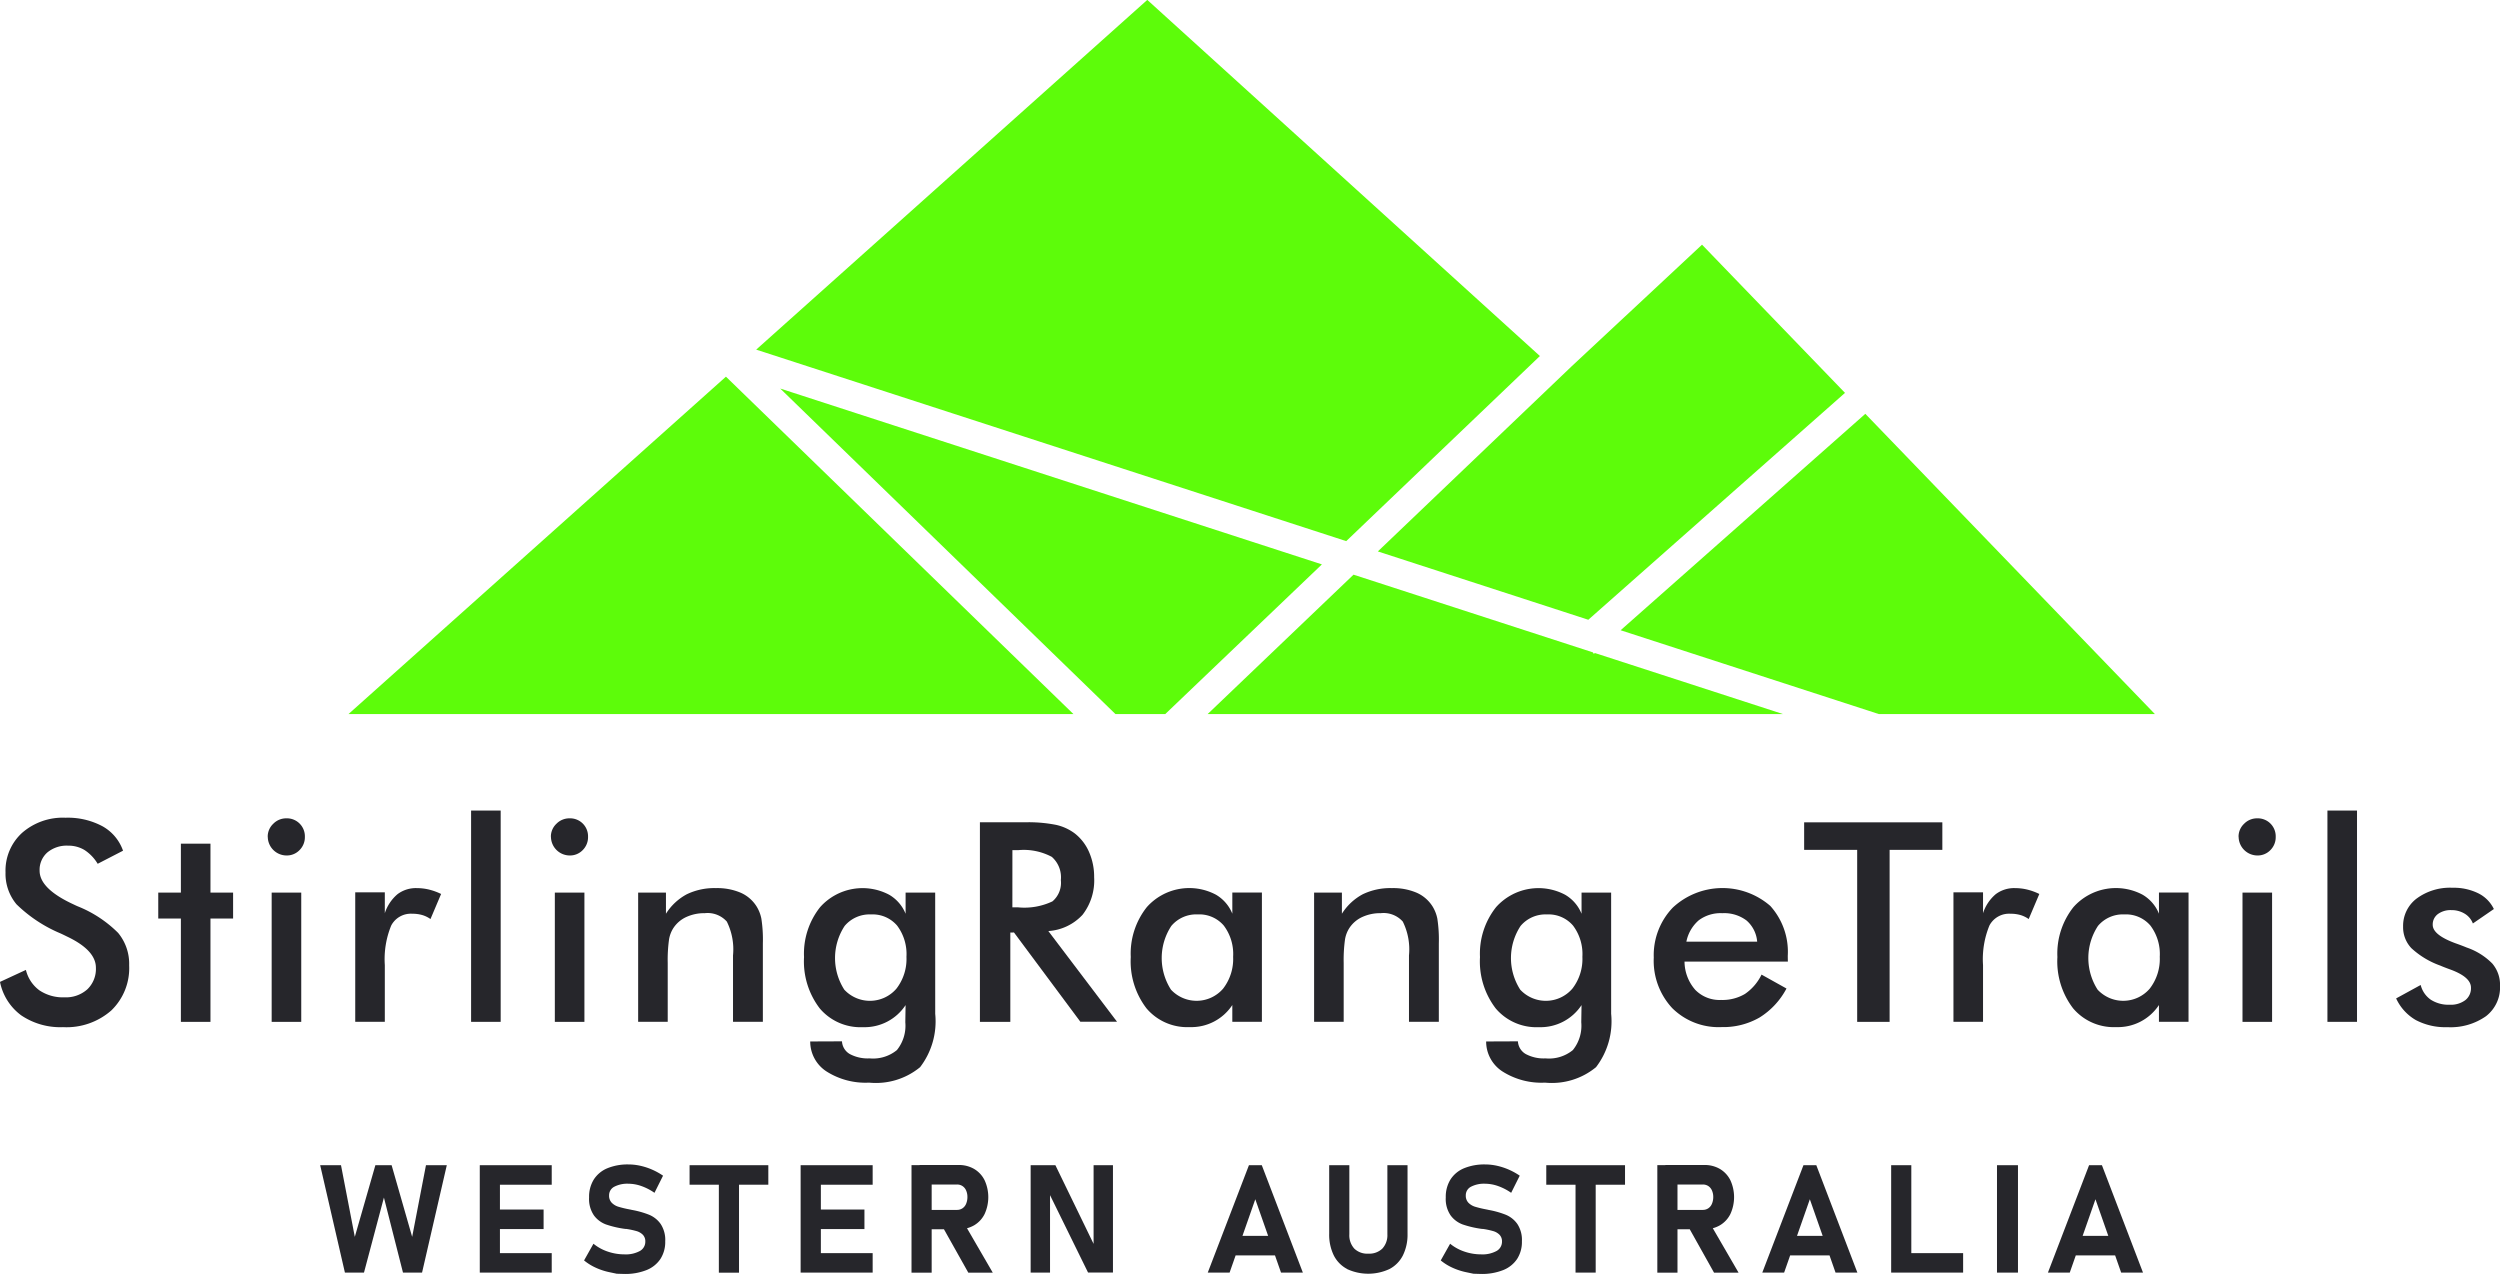 <svg id="Logo" xmlns="http://www.w3.org/2000/svg" width="148.824" height="75.825" viewBox="0 0 148.824 75.825">
  <g id="Group_6" data-name="Group 6" transform="translate(0 48.252)">
    <path id="Path_1" data-name="Path 1" d="M12.33,284.064l1.542-.714a2.125,2.125,0,0,0,.8,1.214,2.5,2.5,0,0,0,1.493.418,1.91,1.91,0,0,0,1.367-.479,1.68,1.68,0,0,0,.507-1.282q0-1.047-1.737-1.866c-.162-.081-.287-.14-.373-.179a8.386,8.386,0,0,1-2.617-1.732,2.841,2.841,0,0,1-.653-1.9,3.039,3.039,0,0,1,.986-2.353,3.682,3.682,0,0,1,2.584-.9,4.367,4.367,0,0,1,2.2.507,2.672,2.672,0,0,1,1.225,1.456l-1.509.779a2.52,2.52,0,0,0-.783-.819,1.845,1.845,0,0,0-.978-.26,1.8,1.8,0,0,0-1.238.406,1.379,1.379,0,0,0-.458,1.087q0,1.071,2.013,2c.1.049.184.087.243.113a7.17,7.17,0,0,1,2.418,1.587,2.888,2.888,0,0,1,.657,1.935,3.5,3.5,0,0,1-1.063,2.682,4.039,4.039,0,0,1-2.872.994,4.153,4.153,0,0,1-2.487-.7A3.259,3.259,0,0,1,12.33,284.064Z" transform="translate(-12.33 -273.864)" fill="#26262b"/>
    <path id="Path_2" data-name="Path 2" d="M65.231,293.337v-6.151H63.884v-1.542h1.347v-2.913h1.761v2.913h1.347v1.542H66.992v6.151Z" transform="translate(-54.463 -280.759)" fill="#26262b"/>
    <path id="Path_3" data-name="Path 3" d="M99.543,275.567a1.048,1.048,0,0,1,.329-.771,1.077,1.077,0,0,1,.783-.325,1.069,1.069,0,0,1,1.1,1.1,1.082,1.082,0,0,1-.317.791,1.05,1.05,0,0,1-.779.32,1.121,1.121,0,0,1-1.112-1.112Zm.235,11.02v-7.693h1.761v7.693Z" transform="translate(-83.606 -274.008)" fill="#26262b"/>
    <path id="Path_4" data-name="Path 4" d="M129.812,298.7a2.494,2.494,0,0,1,.751-1.128,1.819,1.819,0,0,1,1.156-.365,3.079,3.079,0,0,1,.734.089,3.59,3.59,0,0,1,.71.26l-.633,1.493a1.645,1.645,0,0,0-.491-.239,2.084,2.084,0,0,0-.588-.077,1.321,1.321,0,0,0-1.258.7,5.275,5.275,0,0,0-.381,2.357v3.376h-1.761v-7.709h1.761Z" transform="translate(-106.904 -292.59)" fill="#26262b"/>
    <path id="Path_5" data-name="Path 5" d="M165.795,284.518V271.94h1.761v12.578Z" transform="translate(-137.751 -271.94)" fill="#26262b"/>
    <path id="Path_6" data-name="Path 6" d="M192.173,275.567a1.048,1.048,0,0,1,.329-.771,1.076,1.076,0,0,1,.783-.325,1.068,1.068,0,0,1,1.1,1.1,1.082,1.082,0,0,1-.317.791,1.05,1.05,0,0,1-.779.32,1.122,1.122,0,0,1-1.112-1.112Zm.235,11.02v-7.693h1.761v7.693Z" transform="translate(-159.379 -274.008)" fill="#26262b"/>
    <path id="Path_7" data-name="Path 7" d="M220.681,305.167v-7.693h1.655v1.258a3.319,3.319,0,0,1,1.242-1.16,3.779,3.779,0,0,1,1.736-.365,3.555,3.555,0,0,1,1.465.272,2.128,2.128,0,0,1,.945.807,2.211,2.211,0,0,1,.292.738,8.248,8.248,0,0,1,.089,1.477v4.666h-1.777v-3.952a3.718,3.718,0,0,0-.369-2.016,1.53,1.53,0,0,0-1.31-.5,2.556,2.556,0,0,0-1.1.227,1.823,1.823,0,0,0-.759.641,1.753,1.753,0,0,0-.272.71,8.747,8.747,0,0,0-.077,1.383v3.506Z" transform="translate(-182.692 -292.59)" fill="#26262b"/>
    <path id="Path_8" data-name="Path 8" d="M282.661,304.689a4.483,4.483,0,0,1-.9,3.177,4.136,4.136,0,0,1-3.035.921,4.327,4.327,0,0,1-2.54-.669,2.119,2.119,0,0,1-.966-1.782l1.891-.008a.93.93,0,0,0,.462.755,2.261,2.261,0,0,0,1.185.26,2.234,2.234,0,0,0,1.623-.495,2.311,2.311,0,0,0,.5-1.655l.016-1.022a2.921,2.921,0,0,1-2.54,1.314,3.175,3.175,0,0,1-2.568-1.115,4.6,4.6,0,0,1-.937-3.056,4.448,4.448,0,0,1,.958-2.974,3.383,3.383,0,0,1,4.11-.738,2.307,2.307,0,0,1,.978,1.132v-1.258h1.761Zm-1.712-3.392a2.818,2.818,0,0,0-.556-1.858,1.914,1.914,0,0,0-1.554-.665,1.935,1.935,0,0,0-1.57.686,3.482,3.482,0,0,0-.02,3.793,2.083,2.083,0,0,0,3.1-.057A2.883,2.883,0,0,0,280.949,301.3Z" transform="translate(-226.988 -292.59)" fill="#26262b"/>
    <path id="Path_9" data-name="Path 9" d="M334.076,282.324v5.315h-1.81v-11.88h2.694a8.466,8.466,0,0,1,1.838.154,2.9,2.9,0,0,1,1.116.511,2.829,2.829,0,0,1,.852,1.112,3.666,3.666,0,0,1,.3,1.493,3.337,3.337,0,0,1-.69,2.236,3.033,3.033,0,0,1-2.037.969l4.09,5.4h-2.183l-3.952-5.315Zm.122-1.5h.349a3.892,3.892,0,0,0,2.037-.357,1.447,1.447,0,0,0,.5-1.266,1.616,1.616,0,0,0-.539-1.383,3.548,3.548,0,0,0-2-.4H334.2Z" transform="translate(-273.932 -275.061)" fill="#26262b"/>
    <path id="Path_10" data-name="Path 10" d="M389.319,305.167h-1.761v-1a2.921,2.921,0,0,1-2.54,1.314,3.176,3.176,0,0,1-2.568-1.115,4.6,4.6,0,0,1-.937-3.056,4.448,4.448,0,0,1,.958-2.974,3.383,3.383,0,0,1,4.11-.738,2.307,2.307,0,0,1,.978,1.132v-1.258h1.761Zm-1.712-3.871a2.818,2.818,0,0,0-.556-1.858,1.914,1.914,0,0,0-1.554-.665,1.935,1.935,0,0,0-1.57.686,3.482,3.482,0,0,0-.02,3.793,2.083,2.083,0,0,0,3.1-.057A2.884,2.884,0,0,0,387.607,301.3Z" transform="translate(-314.199 -292.59)" fill="#26262b"/>
    <path id="Path_11" data-name="Path 11" d="M441.371,305.167v-7.693h1.655v1.258a3.32,3.32,0,0,1,1.242-1.16,3.781,3.781,0,0,1,1.737-.365,3.555,3.555,0,0,1,1.465.272,2.127,2.127,0,0,1,.945.807,2.212,2.212,0,0,1,.292.738,8.275,8.275,0,0,1,.089,1.477v4.666h-1.777v-3.952a3.72,3.72,0,0,0-.369-2.016,1.53,1.53,0,0,0-1.31-.5,2.556,2.556,0,0,0-1.1.227,1.824,1.824,0,0,0-.759.641,1.754,1.754,0,0,0-.272.71,8.769,8.769,0,0,0-.077,1.383v3.506Z" transform="translate(-363.143 -292.59)" fill="#26262b"/>
    <path id="Path_12" data-name="Path 12" d="M503.35,304.689a4.483,4.483,0,0,1-.9,3.177,4.136,4.136,0,0,1-3.035.921,4.327,4.327,0,0,1-2.54-.669,2.119,2.119,0,0,1-.966-1.782l1.891-.008a.93.93,0,0,0,.463.755,2.261,2.261,0,0,0,1.185.26,2.233,2.233,0,0,0,1.623-.495,2.309,2.309,0,0,0,.5-1.655l.016-1.022a2.922,2.922,0,0,1-2.54,1.314,3.176,3.176,0,0,1-2.568-1.115,4.6,4.6,0,0,1-.937-3.056,4.448,4.448,0,0,1,.958-2.974,3.383,3.383,0,0,1,4.11-.738,2.308,2.308,0,0,1,.978,1.132v-1.258h1.761Zm-1.712-3.392a2.818,2.818,0,0,0-.556-1.858,1.915,1.915,0,0,0-1.554-.665,1.935,1.935,0,0,0-1.57.686,3.481,3.481,0,0,0-.02,3.793,2.083,2.083,0,0,0,3.1-.057A2.884,2.884,0,0,0,501.638,301.3Z" transform="translate(-407.439 -292.59)" fill="#26262b"/>
    <path id="Path_13" data-name="Path 13" d="M560.273,301.581h-6.151a2.575,2.575,0,0,0,.641,1.684,2.02,2.02,0,0,0,1.534.6,2.619,2.619,0,0,0,1.42-.357,2.941,2.941,0,0,0,.99-1.152l1.485.828a4.5,4.5,0,0,1-1.607,1.728,4.326,4.326,0,0,1-2.248.568,3.915,3.915,0,0,1-2.946-1.128,4.136,4.136,0,0,1-1.1-3.01,4.089,4.089,0,0,1,1.132-2.974,4.341,4.341,0,0,1,5.806-.1,4.083,4.083,0,0,1,1.039,2.978Zm-1.826-1.185a1.863,1.863,0,0,0-.633-1.261,2.209,2.209,0,0,0-1.444-.435,2.17,2.17,0,0,0-1.4.422,2.265,2.265,0,0,0-.738,1.274Z" transform="translate(-453.843 -292.59)" fill="#26262b"/>
    <path id="Path_14" data-name="Path 14" d="M606.461,277.4v10.241H604.53V277.4h-3.157v-1.639H609.6V277.4Z" transform="translate(-493.973 -275.061)" fill="#26262b"/>
    <path id="Path_15" data-name="Path 15" d="M651.846,298.7a2.5,2.5,0,0,1,.751-1.128,1.819,1.819,0,0,1,1.156-.365,3.077,3.077,0,0,1,.734.089,3.58,3.58,0,0,1,.71.26l-.633,1.493a1.643,1.643,0,0,0-.491-.239,2.083,2.083,0,0,0-.588-.077,1.321,1.321,0,0,0-1.258.7,5.272,5.272,0,0,0-.381,2.357v3.376h-1.761v-7.709h1.761Z" transform="translate(-533.797 -292.59)" fill="#26262b"/>
    <path id="Path_16" data-name="Path 16" d="M692.083,305.167h-1.761v-1a2.922,2.922,0,0,1-2.54,1.314,3.176,3.176,0,0,1-2.568-1.115,4.6,4.6,0,0,1-.937-3.056,4.448,4.448,0,0,1,.958-2.974,3.383,3.383,0,0,1,4.11-.738,2.308,2.308,0,0,1,.978,1.132v-1.258h1.761Zm-1.712-3.871a2.817,2.817,0,0,0-.556-1.858,1.914,1.914,0,0,0-1.554-.665,1.934,1.934,0,0,0-1.57.686,3.481,3.481,0,0,0-.02,3.793,2.083,2.083,0,0,0,3.1-.057A2.884,2.884,0,0,0,690.371,301.3Z" transform="translate(-561.801 -292.59)" fill="#26262b"/>
    <path id="Path_17" data-name="Path 17" d="M743.293,275.567a1.049,1.049,0,0,1,.329-.771,1.076,1.076,0,0,1,.783-.325,1.068,1.068,0,0,1,1.1,1.1,1.082,1.082,0,0,1-.316.791,1.05,1.05,0,0,1-.779.32,1.122,1.122,0,0,1-1.112-1.112Zm.235,11.02v-7.693h1.761v7.693Z" transform="translate(-610.033 -274.008)" fill="#26262b"/>
    <path id="Path_18" data-name="Path 18" d="M772.245,284.518V271.94h1.761v12.578Z" transform="translate(-633.694 -271.94)" fill="#26262b"/>
    <path id="Path_19" data-name="Path 19" d="M794.625,303.7l1.461-.8a1.515,1.515,0,0,0,.6.876,1.95,1.95,0,0,0,1.128.3,1.438,1.438,0,0,0,.929-.272.9.9,0,0,0,.337-.743q0-.624-1.2-1.071-.406-.146-.625-.243a5.023,5.023,0,0,1-1.724-1.039,1.812,1.812,0,0,1-.491-1.282,2.034,2.034,0,0,1,.807-1.672,3.34,3.34,0,0,1,2.138-.641,3.3,3.3,0,0,1,1.529.329,2.024,2.024,0,0,1,.929.937l-1.25.86a1.149,1.149,0,0,0-.483-.58,1.483,1.483,0,0,0-.8-.215,1.27,1.27,0,0,0-.807.24.769.769,0,0,0-.3.637q0,.6,1.363,1.1c.286.1.508.187.665.252a3.9,3.9,0,0,1,1.521.954,1.959,1.959,0,0,1,.458,1.326,2.165,2.165,0,0,1-.836,1.806,3.656,3.656,0,0,1-2.3.653,3.771,3.771,0,0,1-1.875-.422A2.865,2.865,0,0,1,794.625,303.7Z" transform="translate(-651.984 -292.517)" fill="#26262b"/>
    <path id="Path_20" data-name="Path 20" d="M119.919,387.473h.967l1.223,4.266.822-4.266h1.24l-1.473,6.394h-1.135l-1.135-4.468-1.187,4.468h-1.135l-1.473-6.394h1.24l.822,4.266Z" transform="translate(-97.573 -366.361)" fill="#26262b"/>
    <path id="Path_21" data-name="Path 21" d="M168.964,387.473h1.2v6.394h-1.2Zm.435,0h3.848v1.161H169.4Zm0,2.639h3.364v1.161H169.4Zm0,2.595h3.848v1.161H169.4Z" transform="translate(-140.403 -366.361)" fill="#26262b"/>
    <path id="Path_22" data-name="Path 22" d="M204.953,393.638l-.437-.092a3.839,3.839,0,0,1-.822-.271,3.148,3.148,0,0,1-.688-.429l.559-.994a2.7,2.7,0,0,0,.853.468,3.061,3.061,0,0,0,.994.165,1.749,1.749,0,0,0,.915-.2.628.628,0,0,0,.325-.565v0a.557.557,0,0,0-.145-.4.865.865,0,0,0-.378-.22,4.651,4.651,0,0,0-.6-.128.086.086,0,0,0-.024,0,.067.067,0,0,1-.024,0l-.1-.013a5.913,5.913,0,0,1-1.064-.253,1.564,1.564,0,0,1-.717-.532,1.729,1.729,0,0,1-.295-1.08v0a1.949,1.949,0,0,1,.277-1.06,1.751,1.751,0,0,1,.8-.671,3.172,3.172,0,0,1,1.275-.231,3.243,3.243,0,0,1,.7.079,3.814,3.814,0,0,1,.7.229,3.939,3.939,0,0,1,.651.361l-.51,1.02a3.241,3.241,0,0,0-.772-.4,2.347,2.347,0,0,0-.772-.141,1.674,1.674,0,0,0-.858.183.569.569,0,0,0-.3.512v0a.6.6,0,0,0,.158.438.938.938,0,0,0,.391.235,6.12,6.12,0,0,0,.655.158.2.2,0,0,0,.035.007l.035.007.051.011a.462.462,0,0,0,.051.011,5.377,5.377,0,0,1,1.014.288,1.585,1.585,0,0,1,.679.545,1.719,1.719,0,0,1,.273,1.027v.009a1.863,1.863,0,0,1-.286,1.047,1.786,1.786,0,0,1-.833.664,3.406,3.406,0,0,1-1.317.229Z" transform="translate(-168.237 -366.065)" fill="#26262b"/>
    <path id="Path_23" data-name="Path 23" d="M237.457,387.473h4.688v1.161h-4.688ZM239.2,388h1.2v5.871h-1.2Z" transform="translate(-196.407 -366.361)" fill="#26262b"/>
    <path id="Path_24" data-name="Path 24" d="M273.712,387.473h1.205v6.394h-1.205Zm.435,0H278v1.161h-3.848Zm0,2.639h3.364v1.161h-3.364Zm0,2.595H278v1.161h-3.848Z" transform="translate(-226.051 -366.361)" fill="#26262b"/>
    <path id="Path_25" data-name="Path 25" d="M309.919,387.449h1.2v6.4h-1.2Zm.479,2.665h2.225a.579.579,0,0,0,.325-.092.6.6,0,0,0,.218-.264,1.016,1.016,0,0,0,.081-.4.963.963,0,0,0-.077-.4.6.6,0,0,0-.218-.264.589.589,0,0,0-.33-.092H310.4v-1.161h2.322a1.785,1.785,0,0,1,.928.237,1.61,1.61,0,0,1,.62.671,2.407,2.407,0,0,1,0,2.01,1.6,1.6,0,0,1-.622.671,1.787,1.787,0,0,1-.926.237H310.4Zm1.346.963,1.288-.2,1.724,2.973H313.3Z" transform="translate(-255.657 -366.341)" fill="#26262b"/>
    <path id="Path_26" data-name="Path 26" d="M348.8,387.473h1.473l2.379,4.9-.105.114v-5.013H353.7v6.39h-1.482l-2.37-4.824.106-.114v4.939H348.8Z" transform="translate(-287.446 -366.361)" fill="#26262b"/>
    <path id="Path_27" data-name="Path 27" d="M409.122,387.473h.765l2.445,6.394h-1.3L409.5,389.5l-1.53,4.367h-1.3Zm-1.271,4.208h3.364v1.161h-3.364Z" transform="translate(-334.773 -366.361)" fill="#26262b"/>
    <path id="Path_28" data-name="Path 28" d="M447.369,393.654a1.853,1.853,0,0,1-.8-.814,2.8,2.8,0,0,1-.273-1.286v-4.081h1.2v4.112a1.172,1.172,0,0,0,.295.853,1.1,1.1,0,0,0,.831.3,1.118,1.118,0,0,0,.838-.3,1.168,1.168,0,0,0,.3-.853v-4.112h1.2v4.081a2.784,2.784,0,0,1-.275,1.286,1.866,1.866,0,0,1-.8.814,3,3,0,0,1-2.527,0Z" transform="translate(-367.17 -366.361)" fill="#26262b"/>
    <path id="Path_29" data-name="Path 29" d="M484.648,393.638l-.438-.092a3.842,3.842,0,0,1-.822-.271,3.146,3.146,0,0,1-.688-.429l.558-.994a2.706,2.706,0,0,0,.853.468,3.059,3.059,0,0,0,.994.165,1.749,1.749,0,0,0,.915-.2.629.629,0,0,0,.326-.565v0a.557.557,0,0,0-.145-.4.866.866,0,0,0-.378-.22,4.655,4.655,0,0,0-.6-.128.083.083,0,0,0-.024,0,.068.068,0,0,1-.024,0l-.1-.013a5.921,5.921,0,0,1-1.064-.253,1.564,1.564,0,0,1-.717-.532,1.729,1.729,0,0,1-.295-1.08v0a1.949,1.949,0,0,1,.277-1.06,1.75,1.75,0,0,1,.8-.671,3.174,3.174,0,0,1,1.275-.231,3.243,3.243,0,0,1,.7.079,3.818,3.818,0,0,1,.7.229,3.941,3.941,0,0,1,.651.361l-.51,1.02a3.244,3.244,0,0,0-.772-.4,2.347,2.347,0,0,0-.772-.141,1.674,1.674,0,0,0-.857.183.569.569,0,0,0-.3.512v0a.6.6,0,0,0,.158.438.94.94,0,0,0,.391.235,6.136,6.136,0,0,0,.655.158.2.2,0,0,0,.035.007l.035.007.051.011a.464.464,0,0,0,.05.011,5.37,5.37,0,0,1,1.014.288,1.583,1.583,0,0,1,.679.545,1.719,1.719,0,0,1,.273,1.027v.009a1.864,1.864,0,0,1-.286,1.047,1.788,1.788,0,0,1-.833.664,3.407,3.407,0,0,1-1.317.229Z" transform="translate(-396.933 -366.065)" fill="#26262b"/>
    <path id="Path_30" data-name="Path 30" d="M517.15,387.473h4.688v1.161H517.15Zm1.742.523h1.2v5.871h-1.2Z" transform="translate(-425.101 -366.361)" fill="#26262b"/>
    <path id="Path_31" data-name="Path 31" d="M553.407,387.449h1.2v6.4h-1.2Zm.479,2.665h2.225a.58.58,0,0,0,.325-.092.6.6,0,0,0,.218-.264,1.013,1.013,0,0,0,.082-.4.959.959,0,0,0-.077-.4.6.6,0,0,0-.218-.264.589.589,0,0,0-.33-.092h-2.225v-1.161h2.322a1.784,1.784,0,0,1,.928.237,1.612,1.612,0,0,1,.62.671,2.407,2.407,0,0,1,0,2.01,1.6,1.6,0,0,1-.622.671,1.787,1.787,0,0,1-.926.237h-2.322Zm1.345.963,1.288-.2,1.724,2.973h-1.46Z" transform="translate(-454.747 -366.341)" fill="#26262b"/>
    <path id="Path_32" data-name="Path 32" d="M590.157,387.473h.765l2.445,6.394h-1.3l-1.53-4.367-1.531,4.367h-1.3Zm-1.271,4.208h3.364v1.161h-3.364Z" transform="translate(-482.798 -366.361)" fill="#26262b"/>
    <path id="Path_33" data-name="Path 33" d="M629.743,387.473h1.2v6.394h-1.2Zm.537,5.233h3.747v1.161H630.28Z" transform="translate(-517.163 -366.361)" fill="#26262b"/>
    <path id="Path_34" data-name="Path 34" d="M665.514,393.867h-1.249v-6.394h1.249Z" transform="translate(-545.385 -366.361)" fill="#26262b"/>
    <path id="Path_35" data-name="Path 35" d="M683.665,387.473h.765l2.445,6.394h-1.3l-1.53-4.367-1.53,4.367h-1.3Zm-1.271,4.208h3.364v1.161h-3.364Z" transform="translate(-559.303 -366.361)" fill="#26262b"/>
  </g>
  <g id="Group_7" data-name="Group 7" transform="translate(20.745)">
    <path id="Path_36" data-name="Path 36" d="M125.854,49.52H169.01L148.324,29.435Zm25.7-19.379L171.511,49.52h2.965l9.325-8.91ZM199.66,43.906,214.941,30.4l-8.511-8.823-7.762,7.242L187.132,39.838Zm-2.881-15.7-23.372-21.2L150.125,27.825l35.124,11.4Zm19.372,3.441L201.584,44.53l15.372,4.99h16.433ZM199.99,45.939l-.059-.092-14.247-4.625L177,49.52h34.249l-11.2-3.635Z" transform="translate(-125.854 -7.012)" fill="#5dfc0a"/>
  </g>
</svg>
